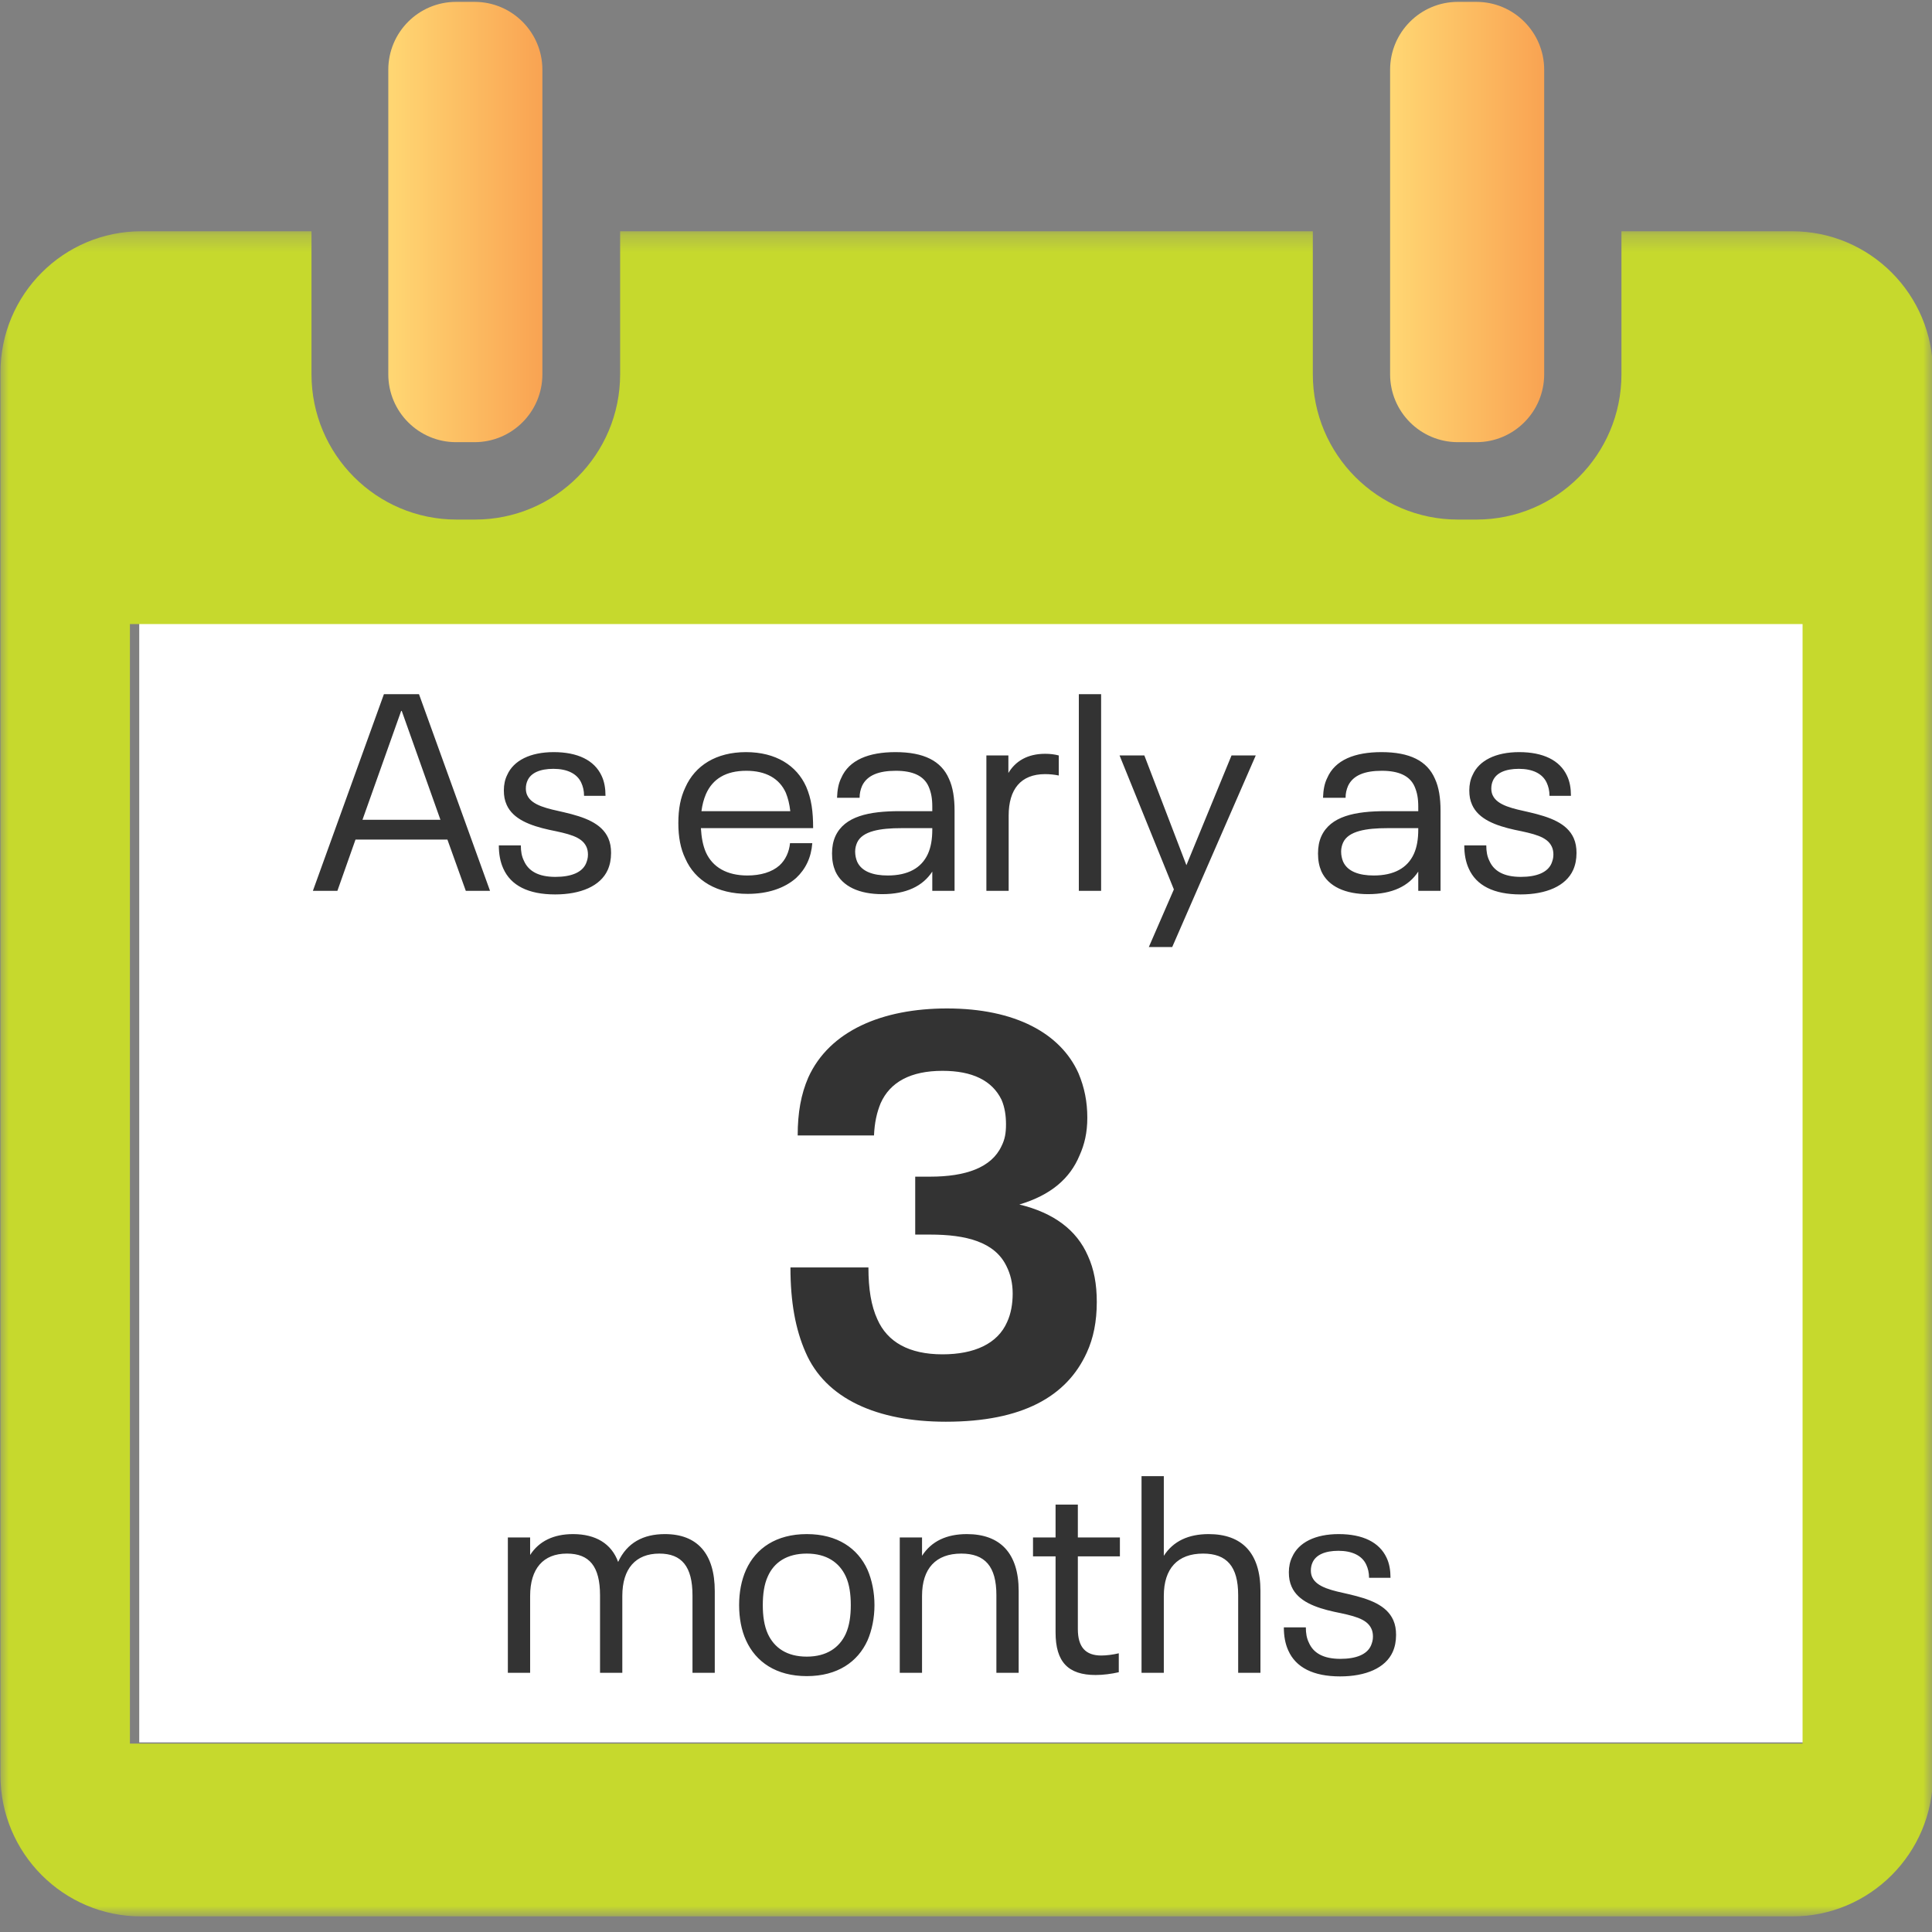 <svg width="111" height="111" viewBox="0 0 111 111" fill="none" xmlns="http://www.w3.org/2000/svg">
<rect x="0" y="0" width="111" height="111" fill="#808080" stroke="none"/>
<g clip-path="url(#clip0_218_143198)">
<rect x="8" y="32.107" width="96" height="68" fill="white"/>
<mask id="mask0_218_143198" style="mask-type:luminance" maskUnits="userSpaceOnUse" x="0" y="13" width="111" height="98">
<path d="M111 13.287H0V110.079H111V13.287Z" fill="white"/>
</mask>
<g mask="url(#mask0_218_143198)">
<path d="M102.937 13.287H93.158V21.501C93.158 26.113 89.427 29.851 84.823 29.851H83.761C79.157 29.851 75.426 26.113 75.426 21.501V13.287H35.629V21.501C35.629 26.113 31.897 29.851 27.294 29.851H26.232C21.628 29.851 17.896 26.113 17.896 21.501V13.287H8.117C3.65 13.287 0.027 16.916 0.027 21.392V102.002C0.027 106.477 3.65 110.107 8.117 110.107H102.965C107.432 110.107 111.055 106.477 111.055 102.002V21.392C111.055 16.916 107.432 13.287 102.965 13.287M7.464 35.855H103.564V100.174H7.464V35.855Z" fill="#C6D92D"/>
</g>
<path d="M26.204 0.107H27.267C29.419 0.107 31.162 1.854 31.162 4.01V21.502C31.162 23.657 29.419 25.404 27.267 25.404H26.204C24.052 25.404 22.309 23.657 22.309 21.502V4.01C22.309 1.854 24.052 0.107 26.204 0.107Z" fill="url(#paint0_linear_218_143198)"/>
<path d="M83.761 0.107H84.823C86.975 0.107 88.719 1.854 88.719 4.01V21.502C88.719 23.657 86.975 25.404 84.823 25.404H83.761C81.609 25.404 79.866 23.657 79.866 21.502V4.01C79.866 1.854 81.609 0.107 83.761 0.107Z" fill="url(#paint1_linear_218_143198)"/>
<path d="M26.761 51.18L25.705 48.236H20.425L19.385 51.18H17.977L22.057 39.884H24.073L28.153 51.18H26.761ZM20.825 47.1H25.305L23.081 40.844H23.049L20.825 47.1ZM31.892 51.388C30.356 51.388 29.348 50.876 28.916 49.9C28.74 49.516 28.66 49.068 28.66 48.572H29.924C29.924 48.908 29.972 49.196 30.1 49.452C30.356 50.044 30.932 50.38 31.908 50.38C32.82 50.38 33.444 50.124 33.668 49.612C33.732 49.452 33.78 49.308 33.78 49.1C33.78 48.924 33.748 48.764 33.684 48.636C33.412 48.06 32.644 47.9 31.556 47.676C30.468 47.436 29.476 47.068 29.108 46.236C28.996 45.98 28.948 45.74 28.948 45.404C28.948 45.084 29.012 44.78 29.14 44.524C29.508 43.692 30.468 43.212 31.812 43.212C33.188 43.212 34.148 43.676 34.564 44.572C34.724 44.908 34.788 45.292 34.788 45.724H33.556C33.556 45.42 33.492 45.18 33.396 44.972C33.156 44.444 32.58 44.172 31.796 44.172C31.012 44.172 30.5 44.412 30.308 44.844C30.244 44.988 30.212 45.132 30.212 45.308C30.212 45.452 30.244 45.596 30.292 45.692C30.564 46.284 31.476 46.46 32.404 46.668C33.572 46.94 34.564 47.292 34.948 48.156C35.06 48.412 35.108 48.684 35.108 49.004C35.108 49.372 35.044 49.692 34.916 49.98C34.5 50.908 33.364 51.388 31.892 51.388ZM44.781 49.724C45.133 49.404 45.341 48.94 45.389 48.444H46.669C46.605 49.276 46.285 49.932 45.741 50.444C45.069 51.036 44.109 51.356 42.957 51.356C41.197 51.356 39.933 50.604 39.373 49.324C39.101 48.764 38.973 48.092 38.973 47.292C38.973 46.46 39.101 45.82 39.373 45.244C39.933 43.98 41.149 43.212 42.861 43.212C44.573 43.212 45.773 43.98 46.317 45.196C46.621 45.9 46.717 46.62 46.717 47.58H40.269C40.301 48.108 40.381 48.572 40.557 48.972C40.941 49.82 41.757 50.3 42.941 50.3C43.693 50.3 44.349 50.108 44.781 49.724ZM42.877 44.284C41.709 44.284 40.941 44.748 40.557 45.628C40.429 45.932 40.349 46.236 40.301 46.604H45.405C45.357 46.188 45.277 45.868 45.149 45.548C44.781 44.732 44.013 44.284 42.877 44.284ZM54.523 44.748C54.747 45.228 54.843 45.852 54.843 46.572V51.18H53.563V50.076C53.019 50.908 52.075 51.372 50.683 51.372C49.387 51.372 48.395 50.94 47.995 50.06C47.867 49.756 47.803 49.436 47.803 49.036C47.803 48.652 47.867 48.332 47.995 48.044C48.523 46.892 49.931 46.604 51.691 46.604H53.563V46.348C53.563 45.868 53.499 45.532 53.355 45.196C53.083 44.572 52.443 44.284 51.467 44.284C50.491 44.284 49.819 44.54 49.531 45.148C49.435 45.372 49.387 45.58 49.387 45.836H48.091C48.107 45.388 48.171 45.02 48.331 44.7C48.779 43.66 49.915 43.212 51.451 43.212C53.067 43.212 54.075 43.708 54.523 44.748ZM51.003 50.3C52.171 50.3 52.939 49.868 53.307 49.068C53.483 48.684 53.563 48.22 53.563 47.66V47.58H51.787C50.587 47.58 49.547 47.74 49.243 48.412C49.179 48.556 49.131 48.732 49.131 48.924C49.131 49.148 49.179 49.34 49.243 49.5C49.499 50.076 50.171 50.3 51.003 50.3ZM60.047 43.308C60.335 43.308 60.591 43.34 60.831 43.404V44.556C60.607 44.508 60.319 44.476 60.047 44.476C58.639 44.476 57.951 45.356 57.951 46.86V51.18H56.671V43.404H57.935V44.412C58.335 43.74 59.023 43.308 60.047 43.308ZM61.983 51.18V39.884H63.263V51.18H61.983ZM70.755 43.404H72.147L67.347 54.412H66.003L67.443 51.1L64.323 43.404H65.747L68.163 49.708L70.755 43.404ZM82.444 44.748C82.668 45.228 82.764 45.852 82.764 46.572V51.18H81.484V50.076C80.94 50.908 79.996 51.372 78.604 51.372C77.308 51.372 76.316 50.94 75.916 50.06C75.788 49.756 75.724 49.436 75.724 49.036C75.724 48.652 75.788 48.332 75.916 48.044C76.444 46.892 77.852 46.604 79.612 46.604H81.484V46.348C81.484 45.868 81.42 45.532 81.276 45.196C81.004 44.572 80.364 44.284 79.388 44.284C78.412 44.284 77.74 44.54 77.452 45.148C77.356 45.372 77.308 45.58 77.308 45.836H76.012C76.028 45.388 76.092 45.02 76.252 44.7C76.7 43.66 77.836 43.212 79.372 43.212C80.988 43.212 81.996 43.708 82.444 44.748ZM78.924 50.3C80.092 50.3 80.86 49.868 81.228 49.068C81.404 48.684 81.484 48.22 81.484 47.66V47.58H79.708C78.508 47.58 77.468 47.74 77.164 48.412C77.1 48.556 77.052 48.732 77.052 48.924C77.052 49.148 77.1 49.34 77.164 49.5C77.42 50.076 78.092 50.3 78.924 50.3ZM87.36 51.388C85.824 51.388 84.816 50.876 84.384 49.9C84.208 49.516 84.128 49.068 84.128 48.572H85.392C85.392 48.908 85.44 49.196 85.568 49.452C85.824 50.044 86.4 50.38 87.376 50.38C88.288 50.38 88.912 50.124 89.136 49.612C89.2 49.452 89.248 49.308 89.248 49.1C89.248 48.924 89.216 48.764 89.152 48.636C88.88 48.06 88.112 47.9 87.024 47.676C85.936 47.436 84.944 47.068 84.576 46.236C84.464 45.98 84.416 45.74 84.416 45.404C84.416 45.084 84.48 44.78 84.608 44.524C84.976 43.692 85.936 43.212 87.28 43.212C88.656 43.212 89.616 43.676 90.032 44.572C90.192 44.908 90.256 45.292 90.256 45.724H89.024C89.024 45.42 88.96 45.18 88.864 44.972C88.624 44.444 88.048 44.172 87.264 44.172C86.48 44.172 85.968 44.412 85.776 44.844C85.712 44.988 85.68 45.132 85.68 45.308C85.68 45.452 85.712 45.596 85.76 45.692C86.032 46.284 86.944 46.46 87.872 46.668C89.04 46.94 90.032 47.292 90.416 48.156C90.528 48.412 90.576 48.684 90.576 49.004C90.576 49.372 90.512 49.692 90.384 49.98C89.968 50.908 88.832 51.388 87.36 51.388Z" fill="#333333"/>
<path d="M62.502 72.147C62.854 72.915 63.014 73.779 63.014 74.803C63.014 75.923 62.822 76.883 62.438 77.715C61.286 80.243 58.726 81.683 54.342 81.683C50.406 81.683 47.43 80.371 46.278 77.683C45.702 76.371 45.414 74.803 45.414 72.819H49.894C49.894 74.067 50.054 75.027 50.406 75.795C50.982 77.107 52.23 77.811 54.15 77.811C55.974 77.811 57.318 77.203 57.862 75.955C58.086 75.475 58.182 74.899 58.182 74.323C58.182 73.715 58.054 73.203 57.83 72.755C57.158 71.347 55.494 70.931 53.446 70.931H52.582V67.603H53.446C55.462 67.603 56.966 67.091 57.542 65.843C57.734 65.459 57.798 65.107 57.798 64.595C57.798 64.115 57.734 63.635 57.542 63.187C56.998 62.067 55.846 61.523 54.15 61.523C52.326 61.523 51.142 62.163 50.598 63.379C50.374 63.923 50.246 64.499 50.214 65.235H45.83C45.83 63.923 46.022 62.867 46.438 61.907C47.654 59.219 50.694 57.939 54.406 57.939C58.342 57.939 60.934 59.379 61.958 61.651C62.31 62.483 62.47 63.315 62.47 64.211C62.47 65.075 62.31 65.747 62.022 66.387C61.478 67.699 60.39 68.659 58.566 69.203C60.55 69.683 61.862 70.675 62.502 72.147Z" fill="#333333"/>
<path d="M38.202 88.139C40.058 88.139 41.066 89.259 41.066 91.419V96.107H39.786V91.659C39.786 89.995 39.162 89.259 37.882 89.259C36.522 89.259 35.754 90.123 35.754 91.691V96.107H34.474V91.659C34.474 89.995 33.866 89.259 32.57 89.259C31.21 89.259 30.458 90.123 30.458 91.691V96.107H29.178V88.331H30.458V89.339C30.97 88.539 31.818 88.139 32.922 88.139C34.218 88.139 35.13 88.683 35.514 89.739C36.026 88.635 36.954 88.139 38.202 88.139ZM46.353 96.299C44.593 96.299 43.425 95.483 42.865 94.251C42.593 93.659 42.465 92.955 42.465 92.219C42.465 91.483 42.593 90.795 42.865 90.187C43.425 88.955 44.593 88.139 46.353 88.139C48.113 88.139 49.281 88.955 49.841 90.187C50.097 90.779 50.241 91.483 50.241 92.219C50.241 92.955 50.097 93.659 49.841 94.251C49.281 95.483 48.113 96.299 46.353 96.299ZM46.353 95.179C47.489 95.179 48.225 94.667 48.593 93.867C48.801 93.403 48.881 92.843 48.881 92.219C48.881 91.595 48.801 91.019 48.593 90.571C48.225 89.771 47.489 89.259 46.353 89.259C45.201 89.259 44.465 89.771 44.113 90.571C43.905 91.019 43.825 91.595 43.825 92.219C43.825 92.843 43.905 93.403 44.113 93.867C44.481 94.667 45.201 95.179 46.353 95.179ZM55.55 88.139C57.47 88.139 58.526 89.243 58.526 91.403V96.107H57.246V91.643C57.246 89.995 56.59 89.259 55.23 89.259C53.774 89.259 52.974 90.107 52.974 91.691V96.107H51.694V88.331H52.974V89.387C53.518 88.539 54.398 88.139 55.55 88.139ZM62.95 96.235C61.366 96.235 60.646 95.483 60.646 93.787V89.419H59.35V88.331H60.646V86.443H61.926V88.331H64.342V89.419H61.926V93.595C61.926 94.635 62.374 95.115 63.27 95.115C63.574 95.115 63.942 95.067 64.278 94.987V96.075C63.862 96.171 63.382 96.235 62.95 96.235ZM69.441 88.139C71.361 88.139 72.417 89.227 72.417 91.403V96.107H71.137V91.643C71.137 89.995 70.481 89.259 69.121 89.259C67.665 89.259 66.865 90.107 66.865 91.691V96.107H65.585V84.811H66.865V89.387C67.409 88.539 68.289 88.139 69.441 88.139ZM76.993 96.315C75.457 96.315 74.449 95.803 74.017 94.827C73.841 94.443 73.761 93.995 73.761 93.499H75.025C75.025 93.835 75.073 94.123 75.201 94.379C75.457 94.971 76.033 95.307 77.009 95.307C77.921 95.307 78.545 95.051 78.769 94.539C78.833 94.379 78.881 94.235 78.881 94.027C78.881 93.851 78.849 93.691 78.785 93.563C78.513 92.987 77.745 92.827 76.657 92.603C75.569 92.363 74.577 91.995 74.209 91.163C74.097 90.907 74.049 90.667 74.049 90.331C74.049 90.011 74.113 89.707 74.241 89.451C74.609 88.619 75.569 88.139 76.913 88.139C78.289 88.139 79.249 88.603 79.665 89.499C79.825 89.835 79.889 90.219 79.889 90.651H78.657C78.657 90.347 78.593 90.107 78.497 89.899C78.257 89.371 77.681 89.099 76.897 89.099C76.113 89.099 75.601 89.339 75.409 89.771C75.345 89.915 75.313 90.059 75.313 90.235C75.313 90.379 75.345 90.523 75.393 90.619C75.665 91.211 76.577 91.387 77.505 91.595C78.673 91.867 79.665 92.219 80.049 93.083C80.161 93.339 80.209 93.611 80.209 93.931C80.209 94.299 80.145 94.619 80.017 94.907C79.601 95.835 78.465 96.315 76.993 96.315Z" fill="#333333"/>
</g>
<defs>
<linearGradient id="paint0_linear_218_143198" x1="22.309" y1="12.742" x2="31.162" y2="12.742" gradientUnits="userSpaceOnUse">
<stop stop-color="#FFD773"/>
<stop offset="1" stop-color="#F9A352"/>
</linearGradient>
<linearGradient id="paint1_linear_218_143198" x1="79.866" y1="114.719" x2="88.719" y2="114.719" gradientUnits="userSpaceOnUse">
<stop stop-color="#FFD773"/>
<stop offset="1" stop-color="#F9A352"/>
</linearGradient>
<clipPath id="clip0_218_143198">
<rect width="111" height="110" fill="white" transform="translate(0 0.107)"/>
</clipPath>
</defs>
</svg>
